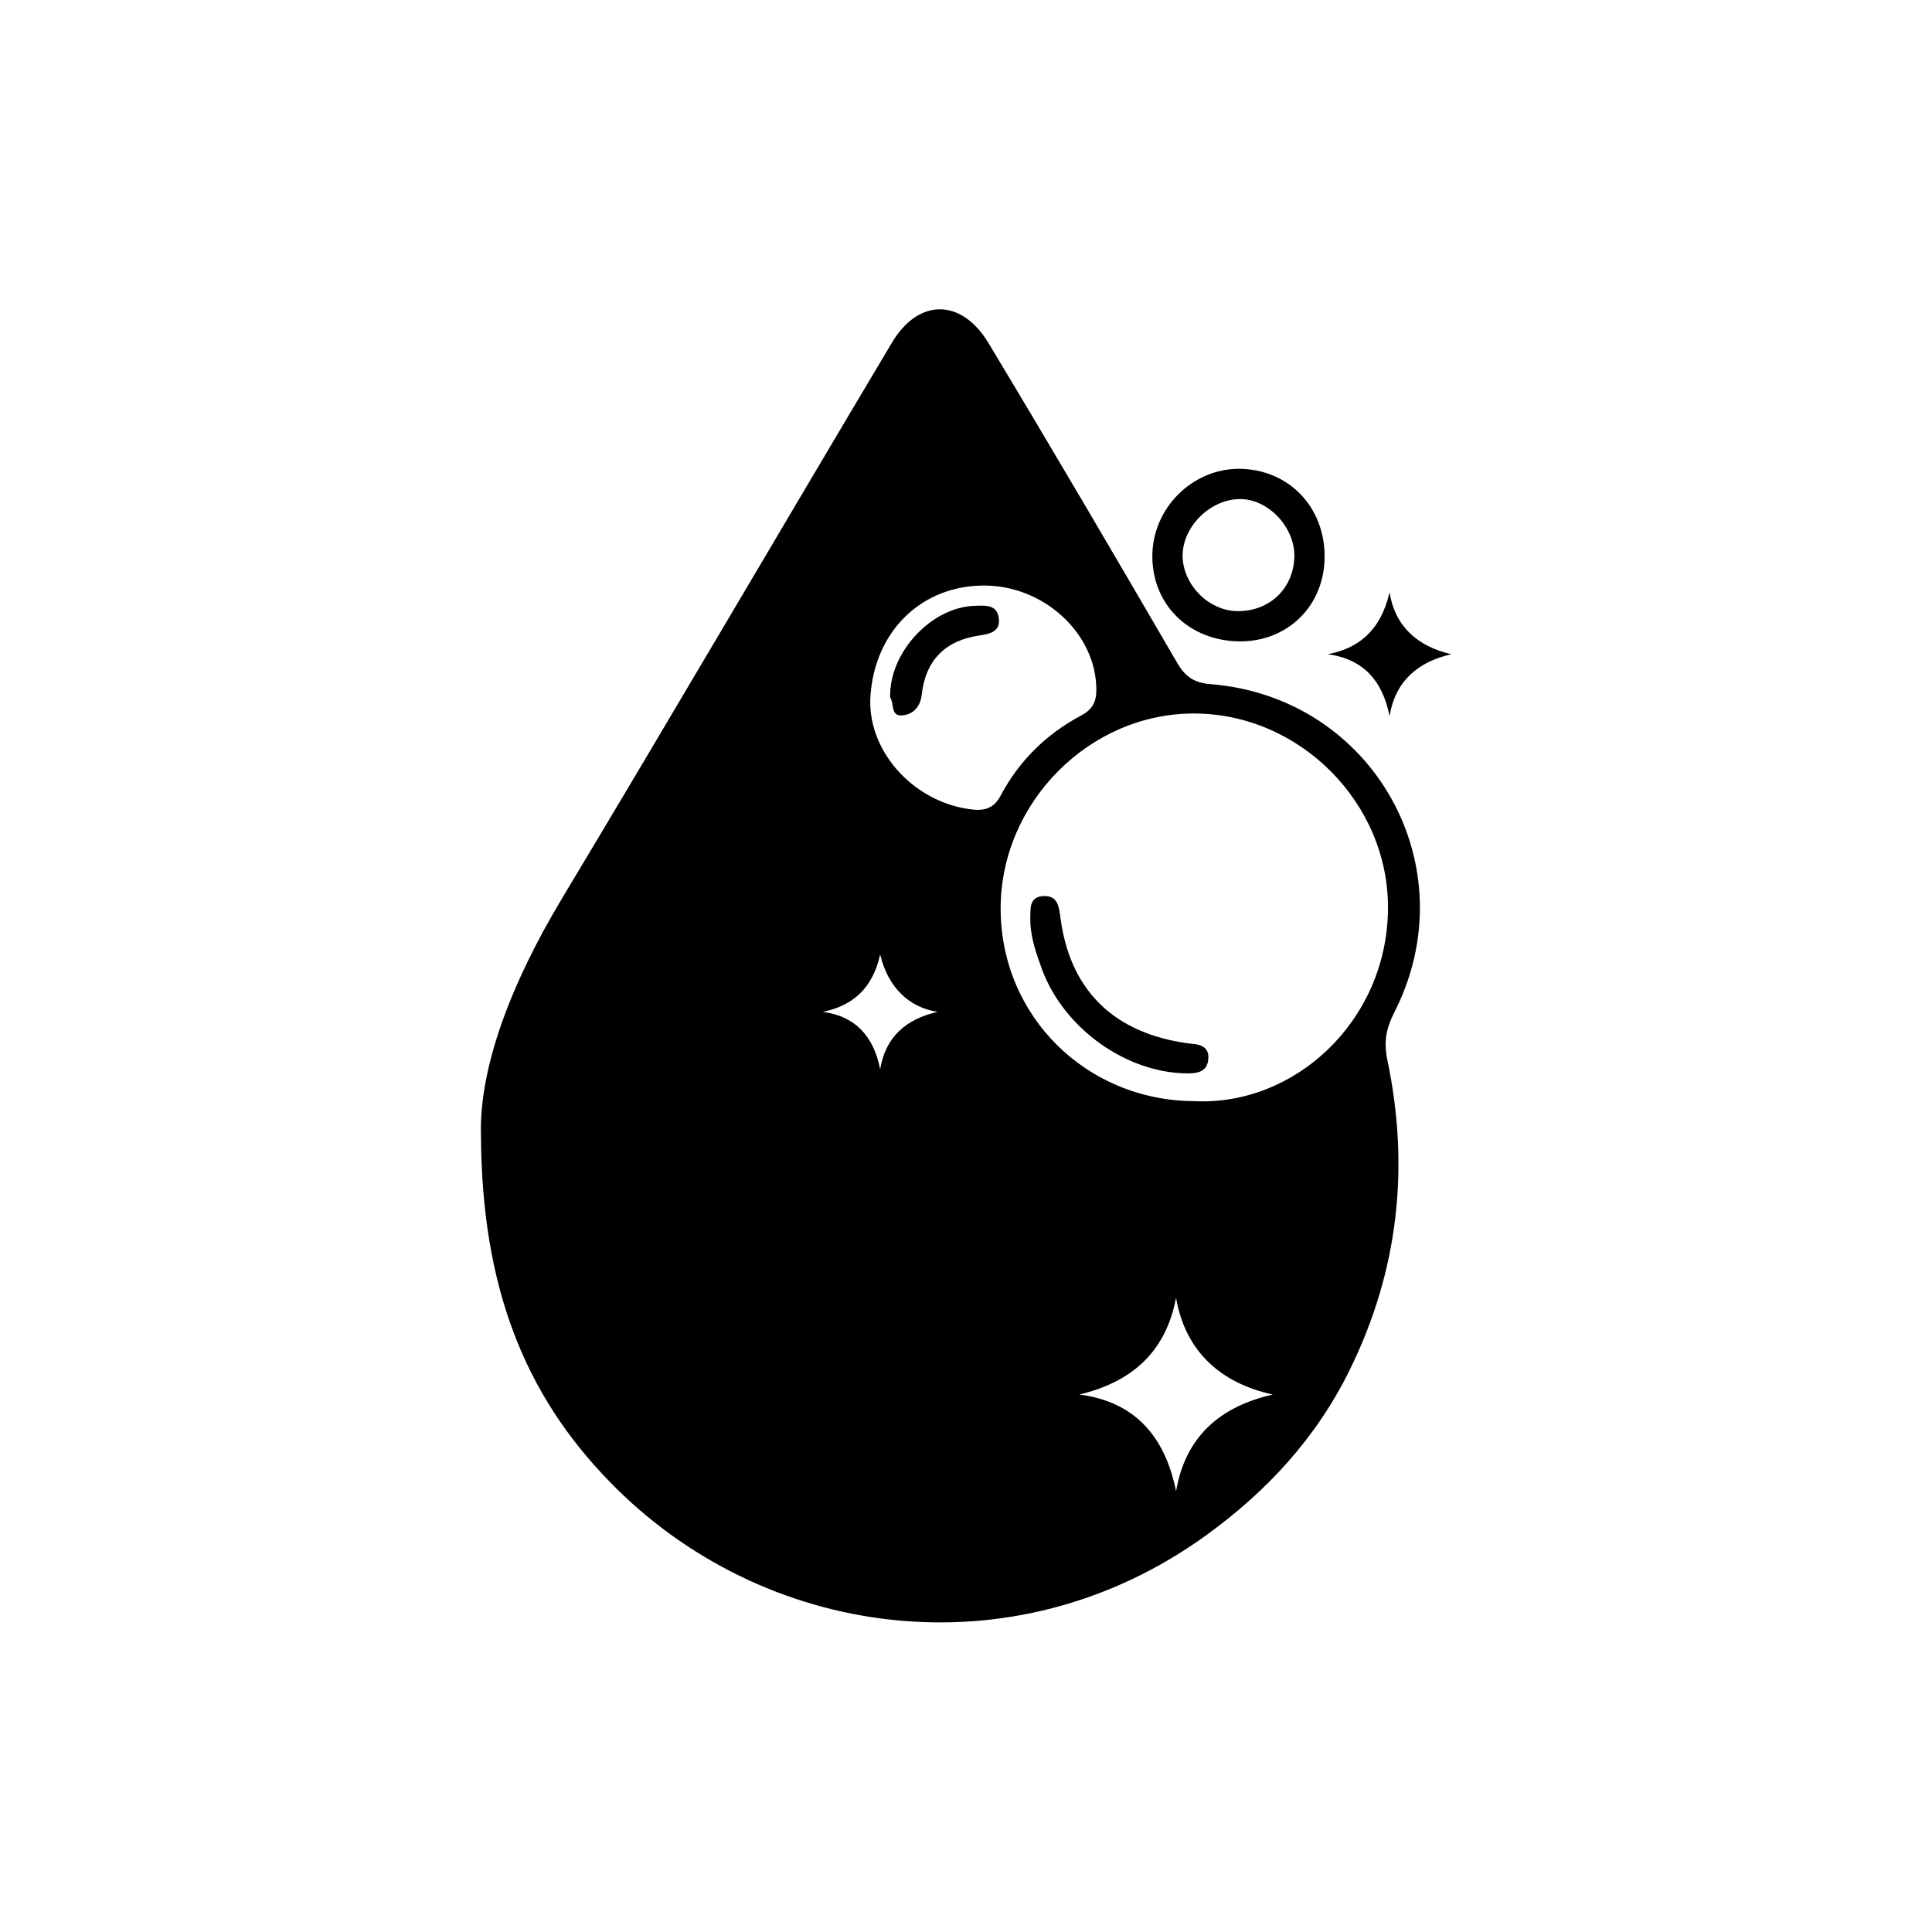 <svg version="1.1" id="Layer_1" xmlns="http://www.w3.org/2000/svg" xmlns:xlink="http://www.w3.org/1999/xlink" x="0px" y="0px" viewBox="0 0 619 619" style="enable-background:new 0 0 619 619;" xml:space="preserve">
<g>
	<path class="st0" d="M445.2,189.8c-2.9,12.5-10.2,18-19.8,19.8c11.1,1.5,17.5,8.2,19.8,19.8c1.9-11.2,9-17.3,19.8-19.8
		C454,207.1,446.9,200.5,445.2,189.8z"></path>
	<path class="st0" d="M381.7,334.4c-1.2-0.1-2.3-0.3-3.5-0.5c-22.2-3.8-35.4-17.3-38.4-39.6c-0.5-3.7-0.8-7.5-5.6-7.2
		c-4.6,0.3-4,4.2-4.1,7.4c0,5.7,1.9,11,3.8,16.2c7.1,19,27.2,33.2,46.7,33.2c3.2,0,6.1-0.6,6.5-4.3
		C387.6,335.7,385,334.6,381.7,334.4z"></path>
	<path class="st0" d="M312.4,194.1c-13.8,0.3-27.6,14.8-27.2,29.4c1.2,1.4,0.2,5.6,3.2,5.7c3.5,0.1,6.4-2.2,6.9-6.5
		c1.2-11.1,7.5-17.5,18.5-19.1c3.5-0.5,6.8-1.3,6.2-5.6C319.4,193.6,315.6,194,312.4,194.1z"></path>
	<path class="st0" d="M397.3,205.5c15.5,0,27.1-11.6,27.1-27.2c0-16.1-11.7-28-27.4-28.1c-15.1,0-27.8,12.7-27.8,28
		C369.2,193.9,381.1,205.4,397.3,205.5z M397.5,159.9c9,0.1,17.5,9.2,17.2,18.6c-0.3,10.1-8,17.4-18.2,17.3
		c-9.5-0.1-17.8-8.8-17.6-18.2C379.2,168.3,388.1,159.8,397.5,159.9z"></path>
	<path class="st0" d="M387.9,219.2c-5.4-0.4-8.3-2.5-10.9-7.1c-19.9-34.2-39.9-68.3-60.3-102.2c-8.7-14.4-22.5-14.4-31,0
		c-35.4,59.4-70.3,119.1-105.9,178.4c-15.7,26.2-26.4,53.5-25.7,75.7c0.3,48.2,13.8,82.5,41.1,110.6c49,50.6,129.3,62,191.1,17.4
		c19.5-14.1,35.4-31.2,46.2-53.2c15.6-31.8,19.2-64.9,12-99.2c-1.2-5.7-0.4-10,2.1-15C470.6,278,440.2,223.4,387.9,219.2z
		 M282,342.6c-2.1-10.7-8.1-17.1-18.4-18.4c9.2-1.9,15.9-7.1,18.4-18.4c2.5,10.6,9.3,17,18.4,18.4
		C290.3,326.5,283.7,332.2,282,342.6z M310.3,259.2c-18.4-2.7-32.7-19.3-31.4-36.4c1.5-20.7,16.4-35.2,36.4-35.2
		c18.5,0,34.9,14.4,35.9,31.7c0.3,4.4-0.3,7.6-4.9,10c-11.1,5.9-19.8,14.5-25.7,25.6C318.2,259.5,314.7,259.9,310.3,259.2z
		 M376.8,477.8c-3.6-18.1-13.7-28.8-31-31c16.3-3.9,27.6-13.1,31-31c2.9,16.9,14,27.3,31,31C391,450.6,379.8,460.2,376.8,477.8z
		 M382.6,352.8c-34.8-0.2-62.1-27.5-62-61.9c0.1-33.8,28.4-62.3,61.9-62.3c33.9,0,62.6,28.7,62.2,62.8
		C444.3,327.2,414.8,354.4,382.6,352.8z"></path>
</g>
</svg>
